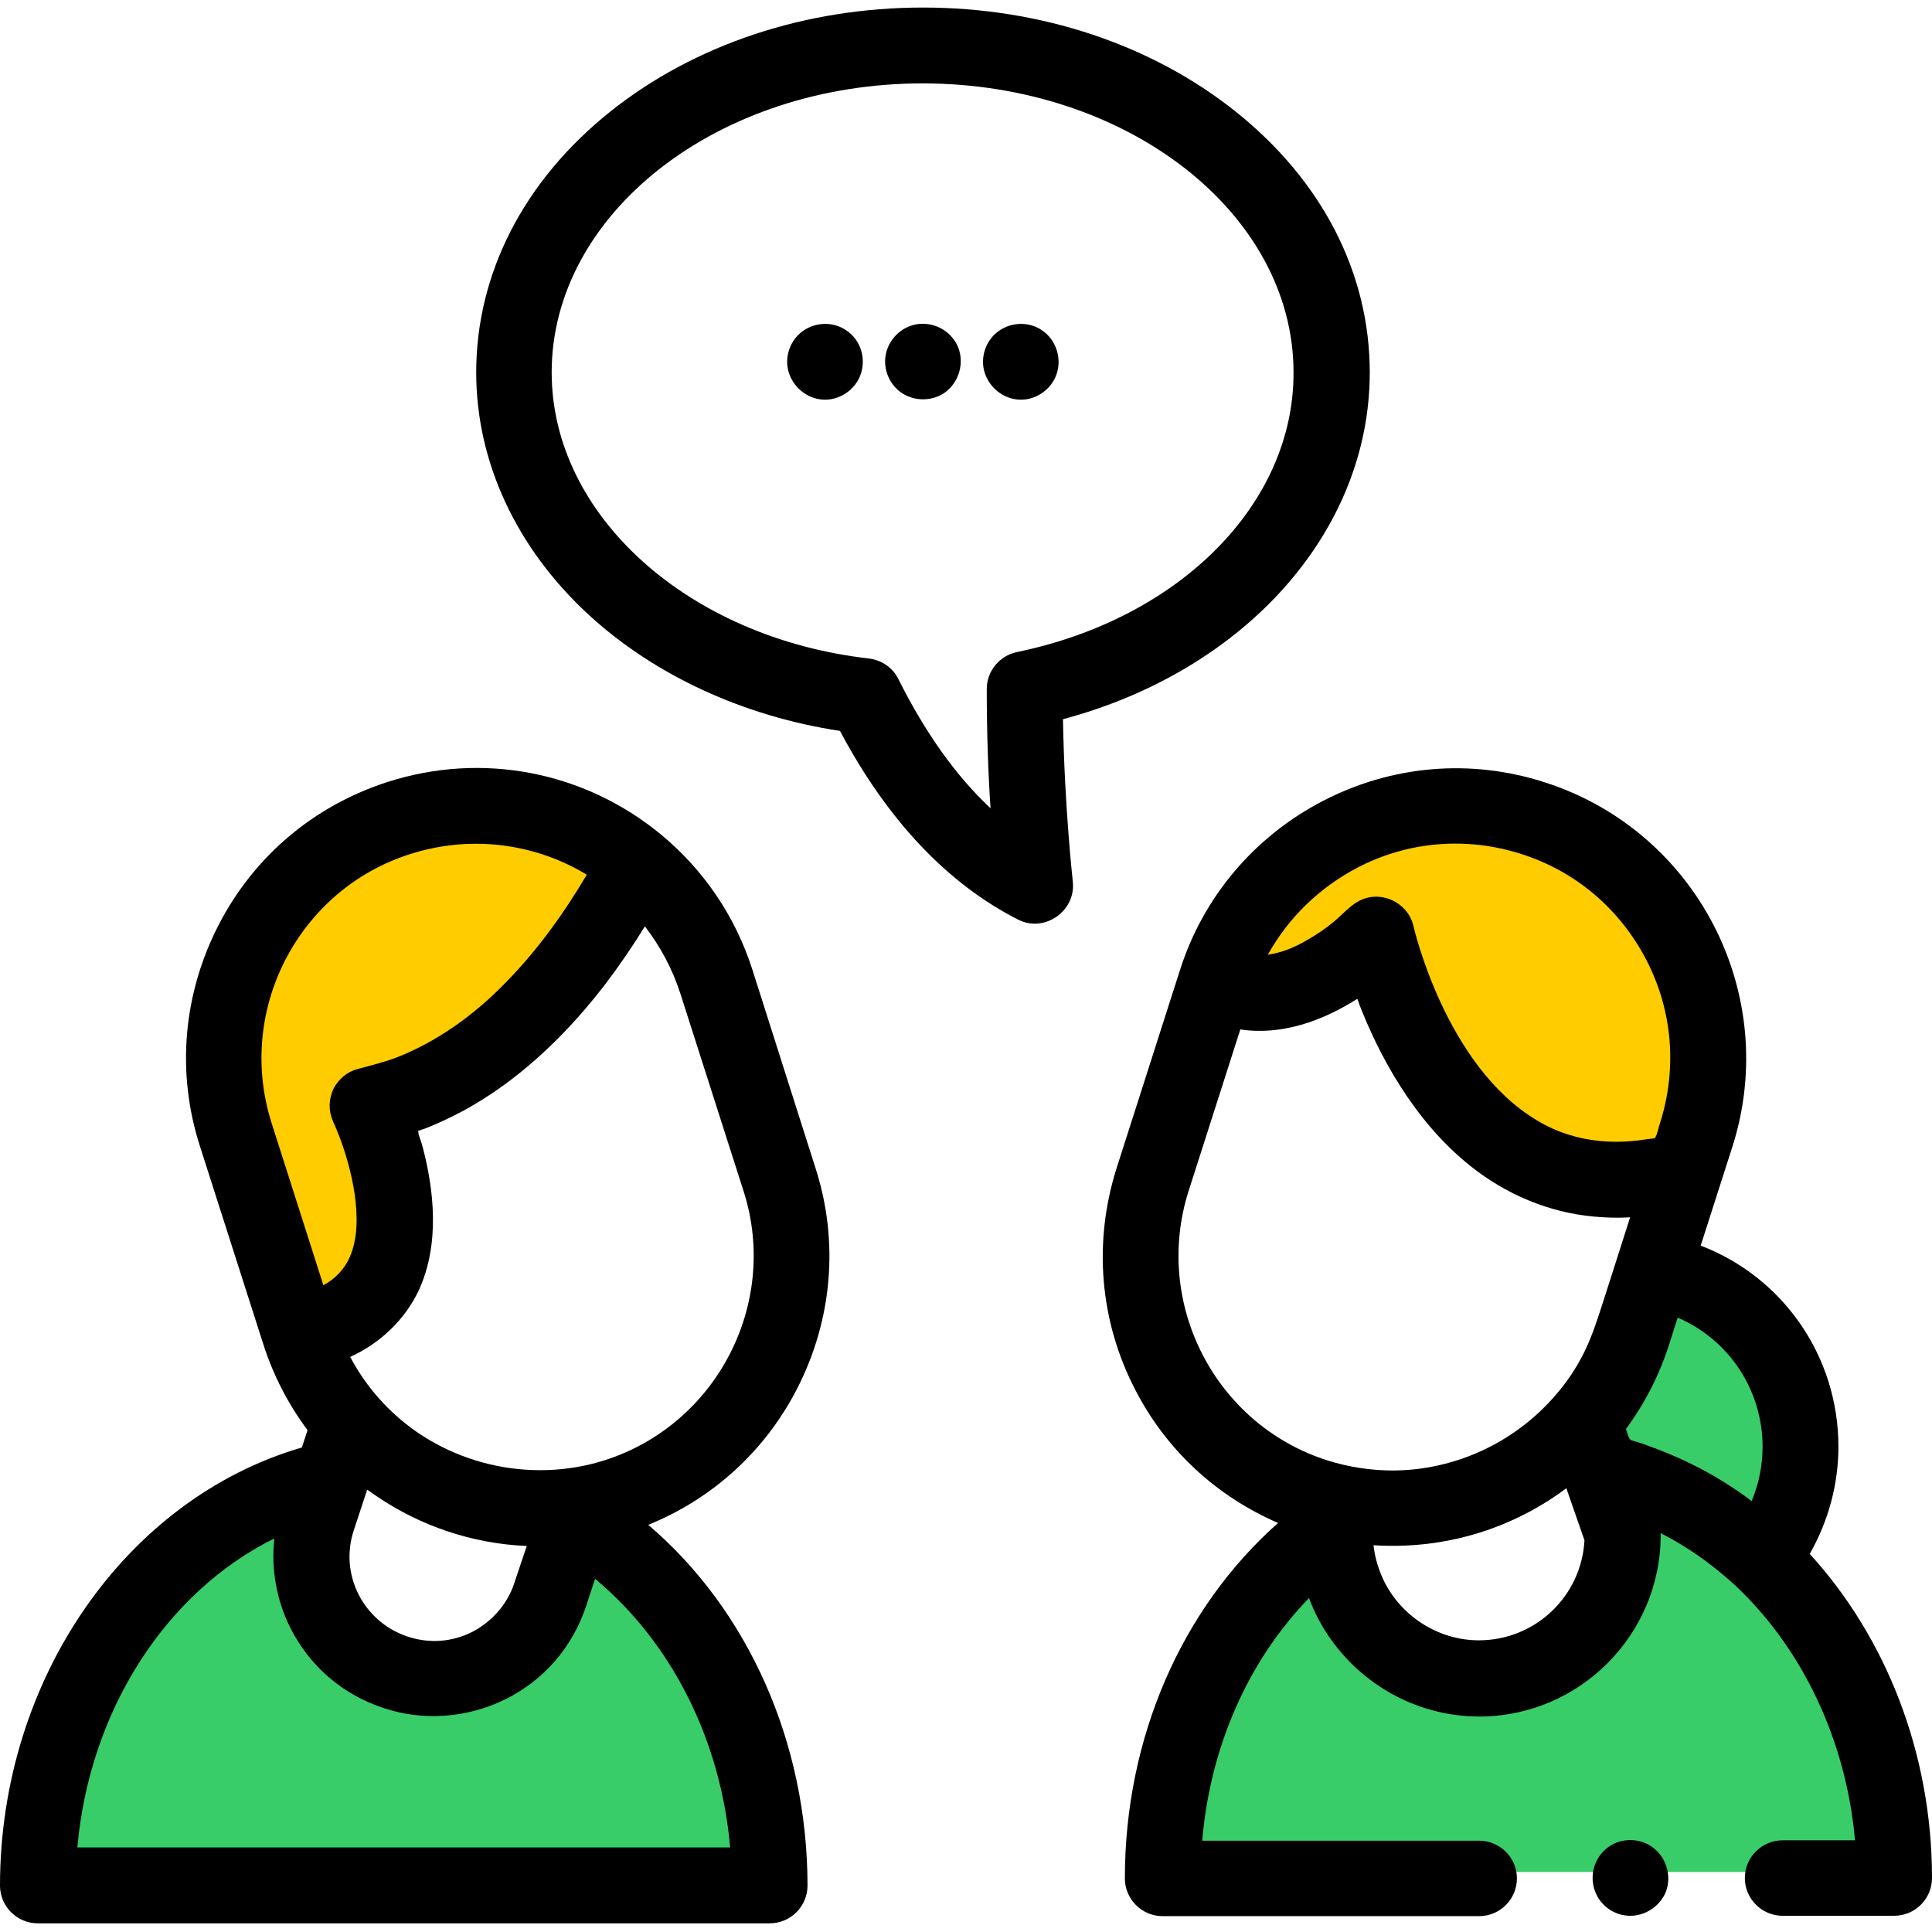 <?xml version="1.0" encoding="utf-8"?>
<!-- Generator: Adobe Illustrator 23.0.4, SVG Export Plug-In . SVG Version: 6.00 Build 0)  -->
<svg version="1.1" id="Layer_1" xmlns="http://www.w3.org/2000/svg" xmlns:xlink="http://www.w3.org/1999/xlink" x="0px" y="0px"
	 viewBox="0 0 512 512" style="enable-background:new 0 0 512 512;" xml:space="preserve">
<style type="text/css">
	.st0{fill:#FFCC00;}
	.st1{fill:#39CD69;}
</style>
<path class="st0" d="M97.4,291.5c36.3-7.4,59.8-42.1,71.3-64.1c-17-14-40.4-19.3-62.9-12.1c-35.2,11.2-54.6,48.9-43.3,84l16.8,52.5
	C122.3,343.7,97.4,291.5,97.4,291.5z"/>
<path class="st1" d="M152.5,401.1l-6.7,20.1c-5.7,17-24.1,26.2-41.1,20.5s-26.2-24.1-20.5-41.1l3.4-10.3
	C43.4,400.5,10,444.9,10,498.2h194C204,456.1,183.1,419.6,152.5,401.1z"/>
<path class="st0" d="M406.2,215.2c-35.2-11.2-72.8,8.2-84,43.3c19.8,11.4,42.7-12.4,42.7-12.4s17.7,80.7,81.8,62.3l2.9-9.1
	C460.8,264.1,441.4,226.5,406.2,215.2z"/>
<path class="st1" d="M466.8,411.4L466.8,411.4c6.5-8.1,10.4-18.4,10.4-29.6c0-23.3-16.9-42.7-39.2-46.5l-5.2,16.4
	c-2.9,9-7.5,16.9-13.3,23.6c0-0.1,0.1-0.1,0.1-0.2l10.4,30c0,21-17,38.1-38.1,38.1c-21,0-38.1-17-38.1-38.1v-2.5
	c-27.5,19.4-45.8,54-45.8,93.5h194C502,462.1,488.3,431.6,466.8,411.4z"/>
<path d="M281.7,190.6C330,177.7,363,140.8,363,98.7c0-26.3-12.6-50.8-35.5-69.1C305.2,11.8,275.8,2,244.6,2s-60.6,9.8-82.9,27.6
	c-22.9,18.3-35.5,42.9-35.5,69.1c0,23.8,10.7,46.7,30,64.4c17.4,15.9,40.8,26.7,66.4,30.6c12.6,23.7,28.5,40.5,47.2,50
	c7,3.6,15.4-2.3,14.5-10.1C284.3,233.4,282.1,214.1,281.7,190.6z M269.5,172.8c-4.7,1-8,5.1-8,9.8c0,11.7,0.4,22.7,1,31.6
	c-9.1-8.5-17.3-20-24.4-34.2c-1.5-3.1-4.5-5.1-7.9-5.5c-47.9-5.5-84-38-84-75.8c0-42.2,44.1-76.6,98.3-76.6s98.3,34.4,98.3,76.6
	C342.9,133.5,312.7,163.9,269.5,172.8z"/>
<path d="M253.9,92c-1.6-3.8-5.3-6.2-9.4-6.2c-4.2,0-8,2.8-9.4,6.8s0,8.6,3.4,11.2c3.3,2.5,8,2.7,11.5,0.5
	C254,101.7,255.7,96.4,253.9,92z"/>
<path d="M224.2,87.5c-3.4-2.3-8-2.2-11.4,0.2c-3.4,2.4-5,6.9-3.8,10.9s4.8,7,9,7.3s8.3-2.3,9.9-6.2
	C229.7,95.3,228.2,90.1,224.2,87.5z"/>
<path d="M276.1,87.5c-3.4-2.3-8-2.2-11.4,0.2c-3.4,2.4-5,6.9-3.8,10.9s4.8,7,9,7.3s8.3-2.3,9.9-6.2C281.6,95.3,280,90.1,276.1,87.5z
	"/>
<path d="M211.2,368.1c9.4-18.3,11.2-39.1,4.9-58.6L199.4,257c-4.5-14.1-12.9-26.5-24.3-35.9c-20.3-16.7-47.3-21.9-72.3-13.9
	c-19.6,6.3-35.5,19.7-44.9,38s-11.2,39.1-4.9,58.6l16.8,52.5c2.7,8.4,6.7,16,11.7,22.7l-1.5,4.6C33.3,397.2,0,445.1,0,499.7
	c0,5.5,4.5,10,10,10h194c5.5,0,10-4.5,10-10c0-37.9-15.8-73.1-42.2-95.6C188.8,397.2,202.7,384.6,211.2,368.1z M75.6,254.4
	c7-13.5,18.7-23.5,33.2-28.1c5.7-1.8,11.5-2.7,17.3-2.7c10.3,0,20.5,2.8,29.4,8.2c-6,10.2-13,19.9-21.3,28.4
	c-8.3,8.6-18.3,15.9-29.5,20.2c-3.3,1.2-6.6,2-9.9,2.9c-2.8,0.7-5.1,2.7-6.4,5.2c-1.3,2.7-1.4,5.8-0.2,8.5c0,0.1,0.1,0.2,0.1,0.3
	c0.5,1,1,2.3,1.6,3.8c3,7.8,6.9,22.3,2.9,31.8c-1.4,3.3-3.9,6-7.1,7.7L72,297.7C67.4,283.3,68.7,267.9,75.6,254.4z M139.6,409.7
	l-3.3,9.8c-0.2,0.7-0.5,1.4-0.8,2.1c-2.1,4.7-5.8,8.5-10.4,10.9c-5.4,2.7-11.4,3.1-17.1,1.2s-10.3-5.9-13-11.2
	c-2.7-5.4-3.1-11.4-1.2-17.1l3.5-10.6c0.1,0,0.1,0.1,0.2,0.1c0.7,0.5,1.3,0.9,2,1.4c0.1,0.1,0.2,0.1,0.3,0.2
	C111.4,404.4,125.2,409.1,139.6,409.7z M193.5,489.6h-173c3.2-36.3,23.5-67.7,52.2-81.9c-0.9,8.1,0.6,16.4,4.2,23.6
	c5.1,10.2,13.8,17.7,24.6,21.3c10.6,3.6,22.4,2.7,32.5-2.3c10.2-5.1,17.7-13.8,21.3-24.6l2.4-7.3C178,435.3,191,461.1,193.5,489.6z
	 M160.2,387c-19.9,6.3-42.3,1-57.1-13.6c-4.1-4-7.6-8.7-10.3-13.8c7.9-3.6,14.5-9.8,18.2-17.7c5.7-12.4,3.9-26.8,1.1-37.6
	c-0.3-1.3-0.8-2.5-1.2-3.8c0-0.1,0-0.2,0-0.4c-0.2-0.3-0.1-0.5,0.3-0.5c0.3-0.2,0.8-0.3,1.1-0.4c0.7-0.3,1.4-0.5,2-0.8
	c2.9-1.2,5.8-2.6,8.6-4.1c4.9-2.7,9.6-5.8,14-9.3c8.9-7,16.7-15.3,23.6-24.3c3.7-4.9,7.2-10,10.4-15.2c4.1,5.3,7.3,11.3,9.4,17.8
	l16.8,52.5C206.5,345.4,190,377.5,160.2,387z"/>
<path d="M479.6,411.8c4.9-8.6,7.6-18.4,7.6-28.4c0-24.1-14.8-45-36.5-53.3l8.4-26.2c12.9-40.4-9.4-83.7-49.8-96.6
	c-19.6-6.3-40.4-4.5-58.6,4.9s-31.8,25.4-38,44.9l-16.8,52.5c-6.2,19.6-4.5,40.4,4.9,58.6c8.2,16,21.5,28.3,37.9,35.4
	c-25.6,22.7-40.6,57-40.6,94.2c0,5.5,4.5,10,10,10H392c5.5,0,10-4.5,10-10s-4.5-10-10-10h-73.4c2.1-24.9,12.2-47.7,28.3-64.3
	c5.3,14.3,17.5,25.5,32.2,29.6c4.2,1.2,8.6,1.8,12.9,1.8c26.5,0,48.1-21.6,48.1-48.1c0-0.2,0-0.3,0-0.5c4.7,2.4,9.1,5.2,13.4,8.5
	c2.2,1.7,4.3,3.5,6.3,5.3c17.6,16.5,29.4,40.7,31.8,67.6h-19.2c-5.5,0-10,4.5-10,10s4.5,10,10,10H502c5.5,0,10-4.5,10-10
	C512,464.5,499.7,433.8,479.6,411.8z M444.6,349.2c13.4,5.7,22.5,19,22.5,34.2c0,5-1,9.9-2.9,14.4c-4.9-3.7-10.1-6.9-15.5-9.6
	c-4-2-8.1-3.7-12.3-5.2c-1-0.4-2-0.7-3-1c-0.6-0.2-1.3-0.2-1.6-0.8c-0.4-0.7-0.6-1.7-0.9-2.5c5-6.8,8.8-14.2,11.4-22.3L444.6,349.2z
	 M359.8,229.9c13.5-7,28.9-8.2,43.3-3.6c14.5,4.6,26.2,14.6,33.2,28.1s8.2,28.9,3.6,43.3c-0.4,1.1-0.6,2.5-1.1,3.5
	c-0.1,0.1-0.1,0.2-0.1,0.3c-0.4,0.3-1.7,0.3-2.2,0.4c-1.4,0.2-2.7,0.4-4.1,0.5c-5.6,0.5-11.3,0-16.7-1.7c-2.9-0.9-5.8-2.2-8.4-3.8
	c-24.2-14.4-32.6-51-32.7-51.4c-1.4-6.4-8.9-9.9-14.7-6.6c-2.3,1.3-4.1,3.4-6.1,5.1c-2.4,2-5,3.8-7.7,5.3c-3.1,1.8-6.5,3.2-10.1,3.7
	C341.5,243.1,349.7,235.2,359.8,229.9z M315,315.6l13.7-42.8c10.9,1.7,21.9-2.3,31-8.1c0.2,0.5,0.4,0.9,0.5,1.4
	c5,12.9,14.2,30.8,29.6,43c9.3,7.4,20.6,12.2,32.5,13.3c3.2,0.3,6.5,0.4,9.7,0.2c-1.2,3.7-5.8,18.1-6.9,21.6
	c-1.5,4.6-2.9,9.2-5,13.6s-4.9,8.6-8.1,12.2c-10.7,12.3-26.3,19.6-42.8,19.7c-5.9,0-11.8-0.9-17.5-2.7
	C322,377.5,305.5,345.4,315,315.6z M391.9,434.7c-10.9,0-21-6.6-25.5-16.5c-1.2-2.7-2.1-5.7-2.4-8.7c2.8,0.2,5.5,0.2,8.3,0.1
	c15.4-0.6,30.4-5.9,42.8-15.2l4.8,13.8C419.1,423,406.9,434.7,391.9,434.7z"/>
<path d="M437.6,489.3c-3.6-2.4-8.6-2.2-11.9,0.6c-3.1,2.6-4.4,6.8-3.2,10.7c1.2,4.1,5,7,9.3,7.1c4.2,0.1,8.1-2.5,9.7-6.4
	C443.1,497,441.5,491.9,437.6,489.3z"/>
</svg>
